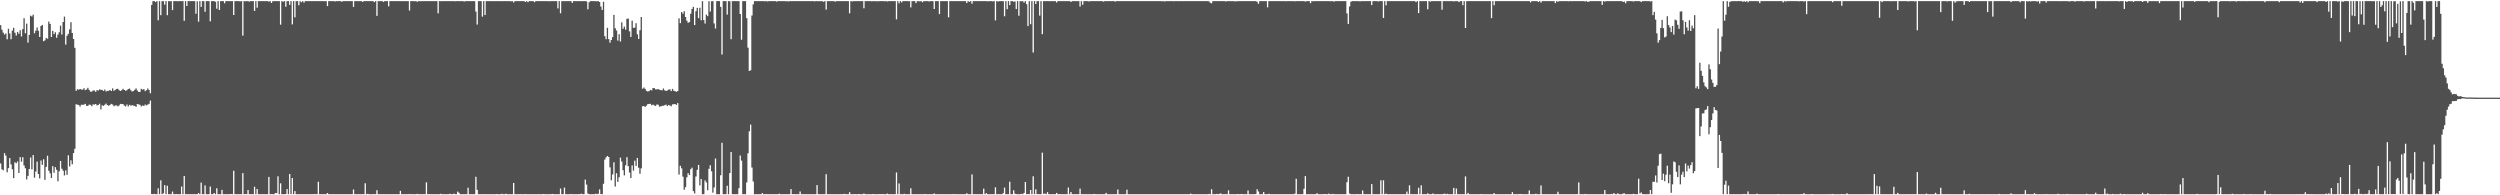<svg xmlns="http://www.w3.org/2000/svg" width="1920" height="150"><path fill="#4f4f4f" d="M0 19.325h1v106.22H0zM1 22.849h1v107.21H1zM2 25.038h1v105.772H2zM3 26.544h1v91.072H3zM4 25.721h1v93.851H4zM5 30.153h1v102.15H5zM6 22.07h1v107.073H6zM7 25.686h1v95.699H7zM8 30.105h1v96.133H8zM9 23.526h1v106.485H9zM10 21.326h1v115.503H10zM11 25.13h1v99.477H11zM12 27.308h1v98.088H12zM13 24.517h1v99.504H13zM14 25.958h1v106.881H14zM15 23.173h1v97.507H15zM16 27.985h1v96.179H16zM17 22.389h1v98.362H17zM18 13.985h1v113.067H18zM19 25.572h1v103.664H19zM20 18.2h1v119.646H20zM21 32.723h1v102.353H21zM22 26.81h1v102.961H22zM23 12.055h1v108.93H23zM24 12.62h1v117.429H24zM25 11.286h1v107.812H25zM26 25.544h1v110.916H26zM27 23.562h1v108.157H27zM28 21.08h1v103.08H28zM29 23.661h1v109.995H29zM30 28.434h1v108.64H30zM31 19.981h1v103.311H31zM32 19.172h1v107.383H32zM33 31.619h1v90.702H33zM34 30.955h1v107.165H34zM35 29.153h1v98.983H35zM36 29.821h1v89.779H36zM37 16.597h1v114.547H37zM38 18.404h1v114.71H38zM39 28.42h1v108.264H39zM40 23.723h1v103.93H40zM41 26.201h1v106.437H41zM42 24.773h1v103.593H42zM43 28.988h1v101.426H43zM44 26.559h1v112.684H44zM45 24.794h1v106.814H45zM46 19.714h1v103.949H46zM47 26.501h1v103.061H47zM48 16.899h1v114.213H48zM49 12.772h1v121.993H49zM50 34.246h1v96.551H50zM51 27.431h1v106.851H51zM52 25.976h1v93.309H52zM53 22.555h1v105.29H53zM54 17.074h1v106.047H54zM55 25.364h1v100.79H55zM56 29.929h1v87.627H56zM57 36.703h1v77.564H57zM58 69.725h1v10.354H58zM59 68.514h1v11.854H59zM60 68.918h1v11.705H60zM61 68.283h1v13.584H61zM62 68.741h1v11.712H62zM63 68.885h1v11.641H63zM64 67.713h1v12.606H64zM65 69.211h1v10.566H65zM66 68.705h1v12.581H66zM67 67.424h1v13.863H67zM68 69.078h1v11.237H68zM69 70.413h1v10.083H69zM70 70.349h1v11.204H70zM71 69.5h1v10.693H71zM72 69.526h1v10.74H72zM73 70.515h1v9.35H73zM74 69.221h1v11.718H74zM75 69.519h1v11.067H75zM76 68.646h1v11.006H76zM77 68.982h1v15.071H77zM78 69.045h1v11.815H78zM79 69.886h1v11.402H79zM80 68.758h1v11.682H80zM81 70.238h1v9.327H81zM82 69.804h1v10.945H82zM83 69.78h1v11.473H83zM84 69.085h1v11.506H84zM85 69.899h1v9.855H85zM86 67.882h1v12.425H86zM87 69.758h1v11.866H87zM88 69.061h1v11.921H88zM89 68.298h1v12.63H89zM90 68.182h1v13.513H90zM91 69.291h1v11.73H91zM92 69.879h1v9.903H92zM93 69.256h1v10.743H93zM94 68.208h1v11.693H94zM95 69.131h1v11.945H95zM96 69.666h1v12.035H96zM97 69.267h1v10.955H97zM98 68.343h1v13.43H98zM99 68.004h1v12.553H99zM100 69.344h1v11.742H100zM101 70.293h1v10.485H101zM102 69.95h1v11.127H102zM103 68.897h1v12.439H103zM104 67.883h1v14.186H104zM105 69.48h1v10.37H105zM106 70.585h1v9.589H106zM107 70.621h1v9.874H107zM108 68.19h1v13.591H108zM109 68.854h1v12.144H109zM110 68.38h1v13.037H110zM111 69.981h1v10.282H111zM112 69.294h1v11.672H112zM113 67.953h1v12.382H113zM114 69.187h1v10.558H114zM115 71.617h1v5.635H115zM116 3.791h1v145.262H116zM117 0.859h1v148.282H117zM118 0.859h1v148.014H118zM119 1.63h1v147.511H119zM120 0.859h1v148.279H120zM121 15.578h1v129.083H121zM122 0.859h1v148.217H122zM123 11.687h1v126.797H123zM124 0.859h1v148.282H124zM125 0.933h1v147.493H125zM126 3.592h1v138.605H126zM127 0.859h1v148.282H127zM128 11.661h1v130.961H128zM129 0.859h1v148.281H129zM130 0.967h1v148.174H130zM131 0.859h1v148.282H131zM132 7.721h1v139.366H132zM133 0.859h1v148.278H133zM134 0.867h1v148.274H134zM135 0.859h1v148.198H135zM136 0.898h1v148.243H136zM137 0.886h1v148.246H137zM138 0.859h1v148.282H138zM139 0.871h1v142.403H139zM140 0.859h1v148.282H140zM141 15.964h1v119.252H141zM142 0.859h1v148.282H142zM143 4.59h1v144.551H143zM144 0.859h1v148.282H144zM145 0.859h1v148.267H145zM146 0.86h1v148.281H146zM147 0.859h1v148.282H147zM148 0.867h1v148.274H148zM149 0.859h1v148.282H149zM150 10.543h1v138.598H150zM151 0.999h1v148.142H151zM152 16.642h1v131.573H152zM153 0.859h1v148.282H153zM154 5.317h1v134.94H154zM155 0.859h1v148.28H155zM156 0.859h1v148.282H156zM157 9.009h1v133.391H157zM158 0.859h1v148.282H158zM159 0.862h1v148.279H159zM160 0.859h1v148.282H160zM161 16.359h1v126.902H161zM162 0.859h1v148.282H162zM163 0.859h1v148.273H163zM164 0.859h1v147.374H164zM165 1.378h1v147.763H165zM166 6.714h1v137.868H166zM167 0.859h1v148.282H167zM168 7.677h1v141.464H168zM169 0.859h1v148.282H169zM170 0.859h1v144.982H170zM171 0.883h1v148.258H171zM172 2.496h1v146.645H172zM173 0.859h1v148.282H173zM174 0.859h1v148.282H174zM175 0.859h1v148.282H175zM176 0.859h1v148.282H176zM177 0.859h1v148.126H177zM178 0.891h1v148.25H178zM179 11.545h1v119.559H179zM180 0.859h1v148.282H180zM181 0.859h1v148.282H181zM182 0.859h1v148.282H182zM183 0.859h1v148.282H183zM184 1.005h1v148.136H184zM185 0.86h1v148.28H185zM186 27.407h1v105.572H186zM187 0.859h1v148.282H187zM188 0.975h1v148.019H188zM189 0.859h1v148.269H189zM190 0.928h1v145.011H190zM191 1.239h1v147.902H191zM192 0.859h1v148.231H192zM193 0.859h1v148.282H193zM194 0.859h1v148.282H194zM195 8.405h1v135.046H195zM196 0.859h1v148.282H196zM197 5.87h1v139.275H197zM198 0.859h1v148.282H198zM199 0.859h1v148.282H199zM200 0.859h1v148.282H200zM201 0.859h1v148.282H201zM202 0.859h1v148.244H202zM203 0.899h1v148.242H203zM204 0.859h1v148.282H204zM205 0.859h1v148.282H205zM206 1.231h1v134.644H206zM207 0.859h1v148.282H207zM208 2.309h1v146.808H208zM209 0.974h1v148.167H209zM210 0.859h1v148.282H210zM211 0.859h1v147.32H211zM212 0.859h1v147.5H212zM213 0.859h1v134.59H213zM214 0.859h1v148.282H214zM215 18.951h1v121.845H215zM216 0.859h1v148.282H216zM217 1.322h1v147.819H217zM218 0.859h1v148.282H218zM219 5.173h1v143.845H219zM220 0.859h1v144.42H220zM221 0.859h1v148.282H221zM222 3.743h1v129.868H222zM223 0.859h1v148.215H223zM224 18.753h1v117.942H224zM225 0.859h1v148.282H225zM226 13.295h1v133.46H226zM227 0.859h1v148.282H227zM228 0.893h1v148.248H228zM229 4.065h1v145.076H229zM230 0.911h1v148.23H230zM231 1.721h1v147.415H231zM232 0.859h1v148.282H232zM233 2.009h1v147.13H233zM234 0.859h1v148.282H234zM235 0.859h1v148.282H235zM236 0.859h1v148.282H236zM237 0.859h1v148.282H237zM238 0.859h1v148.282H238zM239 0.859h1v148.282H239zM240 0.859h1v148.282H240zM241 0.859h1v148.2H241zM242 0.859h1v148.273H242zM243 0.859h1v148.282H243zM244 0.859h1v138.694H244zM245 0.859h1v148.282H245zM246 0.859h1v148.282H246zM247 0.859h1v148.282H247zM248 0.859h1v148.28H248zM249 0.942h1v148.199H249zM250 0.859h1v148.282H250zM251 4.637h1v143.609H251zM252 0.859h1v148.282H252zM253 0.862h1v148.276H253zM254 0.859h1v148.282H254zM255 0.859h1v148.277H255zM256 0.859h1v148.282H256zM257 1.052h1v148.089H257zM258 0.859h1v148.282H258zM259 0.859h1v148.282H259zM260 0.859h1v148.282H260zM261 0.859h1v148.282H261zM262 1.346h1v147.795H262zM263 0.859h1v148.282H263zM264 0.859h1v148.282H264zM265 0.859h1v148.282H265zM266 0.859h1v148.265H266zM267 0.859h1v148.282H267zM268 0.859h1v148.282H268zM269 0.859h1v148.282H269zM270 0.859h1v148.282H270zM271 5.302h1v140.268H271zM272 0.859h1v148.282H272zM273 0.859h1v148.282H273zM274 0.859h1v148.282H274zM275 0.859h1v148.282H275zM276 0.859h1v148.282H276zM277 0.859h1v148.282H277zM278 1.411h1v147.73H278zM279 0.859h1v148.282H279zM280 0.859h1v139.874H280zM281 0.859h1v148.282H281zM282 0.859h1v148.035H282zM283 0.859h1v148.282H283zM284 0.859h1v148.27H284zM285 0.859h1v148.282H285zM286 0.859h1v148.279H286zM287 1.644h1v147.41H287zM288 0.859h1v148.282H288zM289 12.187h1v133.872H289zM290 0.859h1v148.282H290zM291 0.859h1v148.271H291zM292 0.859h1v148.282H292zM293 0.859h1v148.282H293zM294 1.472h1v147.669H294zM295 0.859h1v148.282H295zM296 0.859h1v148.282H296zM297 0.859h1v148.282H297zM298 4.863h1v144.277H298zM299 0.859h1v148.281H299zM300 0.859h1v148.282H300zM301 0.859h1v148.282H301zM302 0.859h1v148.281H302zM303 0.859h1v148.282H303zM304 0.859h1v148.282H304zM305 0.859h1v148.282H305zM306 0.859h1v148.282H306zM307 0.86h1v145.727H307zM308 0.859h1v148.282H308zM309 0.888h1v148.253H309zM310 0.859h1v148.282H310zM311 0.925h1v148.216H311zM312 0.859h1v148.282H312zM313 0.859h1v148.282H313zM314 8.083h1v140.971H314zM315 0.859h1v148.282H315zM316 0.864h1v148.277H316zM317 0.859h1v148.282H317zM318 0.986h1v148.155H318zM319 0.859h1v148.282H319zM320 1.376h1v147.499H320zM321 0.859h1v148.282H321zM322 0.859h1v148.282H322zM323 0.996h1v148.145H323zM324 0.859h1v148.282H324zM325 0.859h1v148.282H325zM326 0.859h1v148.282H326zM327 0.859h1v139.179H327zM328 0.859h1v148.282H328zM329 0.859h1v148.245H329zM330 0.859h1v148.282H330zM331 0.859h1v148.282H331zM332 0.859h1v148.282H332zM333 0.859h1v148.282H333zM334 0.859h1v148.282H334zM335 0.859h1v148.282H335zM336 10.252h1v138.889H336zM337 0.859h1v148.282H337zM338 0.901h1v147.944H338zM339 0.859h1v148.282H339zM340 0.859h1v148.282H340zM341 0.859h1v148.282H341zM342 0.859h1v148.282H342zM343 0.859h1v148.282H343zM344 0.859h1v148.282H344zM345 0.859h1v147.985H345zM346 0.859h1v148.282H346zM347 0.859h1v148.271H347zM348 0.859h1v147.877H348zM349 0.95h1v148.191H349zM350 0.861h1v148.28H350zM351 0.859h1v146.316H351zM352 0.859h1v147.166H352zM353 0.859h1v148.279H353zM354 0.859h1v148.282H354zM355 0.859h1v148.282H355zM356 1.221h1v147.92H356zM357 0.859h1v148.282H357zM358 0.859h1v148.282H358zM359 0.881h1v143.278H359zM360 0.859h1v148.28H360zM361 0.859h1v148.282H361zM362 0.859h1v148.282H362zM363 0.859h1v148.282H363zM364 0.859h1v148.282H364zM365 8.919h1v126.858H365zM366 18.818h1v127.001H366zM367 0.859h1v148.282H367zM368 0.859h1v148.282H368zM369 0.859h1v148.282H369zM370 12.79h1v136.351H370zM371 0.859h1v148.245H371zM372 11.52h1v137.621H372zM373 0.859h1v148.282H373zM374 0.859h1v148.273H374zM375 0.859h1v148.282H375zM376 0.861h1v148.28H376zM377 0.861h1v148.28H377zM378 0.859h1v148.266H378zM379 0.91h1v148.231H379zM380 0.859h1v148.278H380zM381 0.875h1v148.18H381zM382 0.859h1v148.282H382zM383 0.859h1v148.282H383zM384 0.859h1v148.282H384zM385 0.924h1v147.929H385zM386 0.859h1v148.282H386zM387 0.859h1v148.282H387zM388 0.859h1v147.924H388zM389 0.859h1v148.282H389zM390 0.859h1v148.282H390zM391 0.859h1v148.282H391zM392 1.007h1v148.134H392zM393 0.859h1v148.282H393zM394 1.882h1v138.612H394zM395 0.859h1v148.282H395zM396 0.859h1v148.282H396zM397 0.859h1v148.282H397zM398 0.859h1v148.282H398zM399 0.859h1v148.248H399zM400 0.859h1v148.282H400zM401 0.859h1v148.282H401zM402 0.863h1v148.278H402zM403 1.542h1v147.513H403zM404 0.859h1v148.282H404zM405 1.677h1v147.464H405zM406 0.859h1v148.282H406zM407 0.859h1v148.282H407zM408 0.859h1v148.278H408zM409 0.859h1v148.282H409zM410 1.668h1v147.456H410zM411 0.859h1v148.282H411zM412 0.859h1v148.282H412zM413 0.859h1v148.282H413zM414 0.859h1v148.282H414zM415 0.859h1v148.282H415zM416 0.859h1v148.282H416zM417 0.886h1v148.083H417zM418 0.859h1v148.282H418zM419 0.859h1v148.282H419zM420 0.859h1v148.282H420zM421 1.012h1v148.129H421zM422 0.859h1v148.282H422zM423 0.859h1v148.207H423zM424 0.859h1v148.104H424zM425 0.859h1v148.282H425zM426 0.859h1v148.282H426zM427 0.859h1v148.282H427zM428 6.437h1v142.689H428zM429 0.859h1v148.282H429zM430 10.189h1v134.598H430zM431 0.859h1v148.282H431zM432 0.9h1v148.241H432zM433 0.859h1v143.196H433zM434 0.859h1v148.282H434zM435 0.859h1v148.282H435zM436 0.859h1v148.282H436zM437 0.859h1v148.282H437zM438 0.859h1v148.167H438zM439 2.24h1v146.901H439zM440 0.859h1v148.282H440zM441 0.859h1v148.282H441zM442 0.859h1v148.282H442zM443 0.859h1v148.282H443zM444 0.864h1v148.188H444zM445 0.86h1v148.276H445zM446 0.916h1v147.835H446zM447 0.859h1v148.279H447zM448 0.863h1v148.278H448zM449 0.859h1v137.052H449zM450 1.093h1v140.699H450zM451 7.173h1v141.443H451zM452 1.742h1v147.399H452zM453 0.859h1v148.282H453zM454 0.859h1v148.282H454zM455 0.859h1v148.282H455zM456 0.859h1v148.282H456zM457 0.942h1v147.854H457zM458 1.009h1v148.131H458zM459 0.86h1v147.91H459zM460 1.56h1v143.88H460zM461 5.037h1v143.967H461zM462 7.605h1v141.536H462zM463 1.401h1v139.766H463zM464 27.787h1v94.774H464zM465 30.125h1v90.683H465zM466 21.331h1v98.5H466zM467 30.074h1v90.506H467zM468 32.782h1v95.74H468zM469 30.723h1v107.777H469zM470 28.45h1v105.608H470zM471 11.405h1v113.221H471zM472 21.707h1v121.529H472zM473 23.432h1v109.613H473zM474 31.161h1v108.58H474zM475 26.273h1v109.868H475zM476 31.896h1v89.144H476zM477 17.165h1v106.955H477zM478 22.108h1v108.63H478zM479 20.414h1v114.31H479zM480 22.785h1v104.167H480zM481 14.445h1v106.301H481zM482 14.26h1v113.383H482zM483 24.071h1v108.423H483zM484 28.353h1v108.378H484zM485 15.855h1v111.163H485zM486 21.402h1v109.674H486zM487 21.256h1v102.157H487zM488 17.796h1v109.65H488zM489 26.341h1v94.941H489zM490 29.935h1v98.879H490zM491 23.189h1v110.298H491zM492 13.041h1v116.226H492zM493 68.165h1v13.512H493zM494 67.239h1v14.167H494zM495 68.252h1v13.855H495zM496 69.77h1v11.384H496zM497 70.262h1v9.723H497zM498 70.006h1v9.815H498zM499 69.059h1v10.651H499zM500 69.41h1v11.444H500zM501 67.658h1v12.676H501zM502 67.688h1v13.249H502zM503 68.589h1v12.771H503zM504 68.652h1v11.591H504zM505 68.405h1v12.04H505zM506 68.981h1v12.936H506zM507 69.152h1v12.512H507zM508 69.353h1v11.947H508zM509 67.932h1v13.269H509zM510 69.3h1v11.549H510zM511 69.87h1v10.454H511zM512 69.481h1v11.988H512zM513 68.812h1v11.775H513zM514 68.604h1v12.469H514zM515 69.949h1v11.665H515zM516 68.256h1v11.85H516zM517 69.698h1v10.371H517zM518 70.066h1v9.817H518zM519 70.49h1v10.114H519zM520 69.944h1v9.207H520zM521 14.057h1v120.023H521zM522 17.748h1v109.604H522zM523 9.198h1v120.09H523zM524 10.508h1v125.192H524zM525 8.589h1v137.135H525zM526 13.07h1v130.661H526zM527 15.859h1v120.35H527zM528 17.525h1v115.469H528zM529 16.955h1v117.422H529zM530 10.539h1v119.402H530zM531 6.885h1v121.88H531zM532 5.274h1v141.537H532zM533 19.265h1v129.293H533zM534 8.6h1v126.944H534zM535 6.022h1v124.457H535zM536 13.936h1v112.725H536zM537 5.925h1v136.448H537zM538 15.542h1v121.944H538zM539 0.859h1v148.282H539zM540 15.352h1v133.789H540zM541 18.049h1v120.516H541zM542 11.201h1v128.956H542zM543 12.406h1v133.741H543zM544 0.931h1v128.683H544zM545 8.876h1v117.978H545zM546 0.96h1v130.558H546zM547 0.859h1v147.108H547zM548 17.95h1v126.025H548zM549 21.898h1v99.866H549zM550 0.859h1v148.282H550zM551 0.875h1v148.265H551zM552 0.859h1v148.282H552zM553 5.274h1v129.334H553zM554 41.815h1v67.843H554zM555 0.859h1v148.282H555zM556 0.859h1v148.282H556zM557 0.859h1v148.282H557zM558 11.198h1v131.431H558zM559 0.859h1v148.282H559zM560 0.972h1v131.929H560zM561 30.081h1v86.663H561zM562 0.859h1v148.225H562zM563 0.859h1v148.282H563zM564 0.859h1v148.282H564zM565 0.859h1v148.282H565zM566 0.859h1v148.282H566zM567 0.859h1v143.704H567zM568 10.735h1v108.72H568zM569 30.505h1v92.842H569zM570 0.862h1v148.279H570zM571 0.859h1v148.272H571zM572 0.859h1v148.282H572zM573 13.969h1v126.136H573zM574 36.59h1v81.183H574zM575 54.494h1v46.365H575zM576 54.026h1v41.672H576zM577 11.922h1v116.751H577zM578 3.305h1v136.073H578zM579 0.859h1v148.282H579zM580 0.859h1v148.282H580zM581 0.859h1v148.282H581zM582 0.859h1v148.282H582zM583 0.859h1v148.282H583zM584 0.859h1v148.282H584zM585 0.859h1v147.423H585zM586 0.859h1v148.282H586zM587 0.993h1v148.148H587zM588 0.859h1v148.205H588zM589 1.111h1v148.03H589zM590 0.859h1v148.282H590zM591 0.859h1v148.282H591zM592 0.859h1v148.282H592zM593 0.859h1v148.282H593zM594 0.859h1v148.258H594zM595 0.87h1v148.27H595zM596 1.255h1v147.886H596zM597 0.859h1v148.276H597zM598 0.859h1v147.863H598zM599 0.859h1v148.282H599zM600 0.859h1v148.282H600zM601 0.859h1v148.282H601zM602 0.859h1v148.282H602zM603 1.042h1v148.099H603zM604 0.859h1v148.282H604zM605 1.123h1v148.018H605zM606 0.859h1v148.282H606zM607 0.859h1v144.399H607zM608 0.859h1v148.282H608zM609 0.859h1v148.162H609zM610 0.859h1v148.282H610zM611 0.859h1v148.282H611zM612 0.859h1v148.282H612zM613 0.859h1v148.282H613zM614 0.859h1v146.171H614zM615 0.859h1v148.282H615zM616 0.859h1v148.282H616zM617 0.859h1v148.282H617zM618 0.859h1v148.282H618zM619 0.859h1v148.282H619zM620 0.859h1v148.282H620zM621 0.859h1v148.282H621zM622 0.859h1v148.282H622zM623 0.859h1v148.282H623zM624 0.859h1v148.282H624zM625 1.078h1v148.063H625zM626 0.859h1v148.282H626zM627 0.859h1v141.254H627zM628 0.931h1v148.1H628zM629 0.859h1v148.282H629zM630 0.974h1v148.167H630zM631 0.877h1v148.264H631zM632 1.375h1v147.766H632zM633 0.859h1v148.282H633zM634 7.358h1v126.42H634zM635 0.859h1v148.282H635zM636 0.871h1v148.27H636zM637 0.859h1v148.282H637zM638 0.859h1v148.282H638zM639 0.859h1v148.282H639zM640 0.859h1v148.282H640zM641 1.289h1v147.852H641zM642 0.859h1v148.262H642zM643 0.885h1v148.249H643zM644 0.859h1v148.282H644zM645 0.859h1v148.276H645zM646 0.859h1v148.282H646zM647 0.859h1v148.282H647zM648 0.859h1v148.044H648zM649 0.859h1v148.282H649zM650 0.859h1v148.282H650zM651 0.859h1v148.282H651zM652 10.245h1v137.343H652zM653 0.859h1v148.282H653zM654 1.139h1v147.995H654zM655 0.859h1v148.282H655zM656 0.869h1v148.152H656zM657 0.859h1v148.279H657zM658 0.859h1v148.282H658zM659 0.859h1v148.157H659zM660 0.859h1v148.282H660zM661 0.859h1v148.282H661zM662 0.859h1v148.269H662zM663 6.339h1v142.282H663zM664 0.859h1v148.282H664zM665 0.859h1v148.282H665zM666 0.859h1v148.282H666zM667 0.859h1v148.282H667zM668 0.859h1v148.282H668zM669 0.994h1v148.147H669zM670 0.859h1v148.119H670zM671 0.859h1v148.281H671zM672 0.972h1v148.169H672zM673 0.859h1v148.282H673zM674 1.032h1v148.063H674zM675 0.863h1v148.248H675zM676 0.859h1v148.259H676zM677 0.868h1v148.15H677zM678 0.859h1v148.282H678zM679 0.949h1v148.186H679zM680 0.859h1v148.282H680zM681 1.142h1v147.525H681zM682 0.859h1v148.282H682zM683 0.859h1v148.282H683zM684 0.877h1v148.264H684zM685 0.859h1v148.282H685zM686 0.859h1v148.282H686zM687 0.859h1v148.282H687zM688 14.829h1v117.608H688zM689 0.859h1v148.282H689zM690 2.615h1v138.27H690zM691 0.859h1v148.282H691zM692 1.854h1v147.287H692zM693 0.859h1v148.282H693zM694 0.859h1v147.959H694zM695 0.859h1v148.282H695zM696 0.859h1v148.282H696zM697 0.896h1v148.245H697zM698 0.859h1v148.282H698zM699 5.679h1v138.923H699zM700 0.859h1v148.282H700zM701 0.859h1v148.282H701zM702 0.859h1v148.282H702zM703 2.369h1v146.772H703zM704 0.859h1v148.282H704zM705 0.859h1v148.282H705zM706 1.073h1v148.055H706zM707 0.859h1v148.282H707zM708 1.715h1v147.426H708zM709 0.859h1v148.282H709zM710 0.921h1v148.143H710zM711 0.859h1v148.282H711zM712 0.859h1v148.282H712zM713 1.142h1v147.997H713zM714 0.859h1v148.282H714zM715 0.859h1v148.271H715zM716 0.859h1v148.282H716zM717 6.905h1v141.622H717zM718 0.859h1v148.282H718zM719 0.86h1v148.281H719zM720 0.859h1v148.238H720zM721 10.815h1v138.326H721zM722 0.859h1v148.282H722zM723 0.859h1v148.282H723zM724 0.859h1v148.282H724zM725 0.859h1v148.282H725zM726 0.87h1v148.271H726zM727 0.859h1v148.282H727zM728 13.326h1v135.799H728zM729 0.859h1v148.282H729zM730 0.859h1v148.282H730zM731 0.859h1v148.282H731zM732 0.859h1v148.174H732zM733 0.859h1v148.282H733zM734 0.859h1v148.282H734zM735 0.859h1v148.281H735zM736 0.859h1v148.282H736zM737 0.859h1v148.282H737zM738 0.859h1v148.281H738zM739 0.859h1v148.282H739zM740 0.859h1v148.282H740zM741 0.859h1v148.282H741zM742 2.36h1v146.026H742zM743 0.859h1v148.282H743zM744 1.458h1v147.683H744zM745 0.859h1v148.282H745zM746 2.855h1v131.066H746zM747 0.862h1v148.279H747zM748 0.859h1v148.256H748zM749 0.859h1v148.282H749zM750 0.859h1v148.282H750zM751 0.859h1v148.282H751zM752 0.859h1v148.282H752zM753 0.859h1v148.282H753zM754 0.859h1v148.282H754zM755 0.859h1v144.03H755zM756 0.859h1v148.272H756zM757 0.859h1v147.46H757zM758 1.04h1v148.101H758zM759 0.859h1v148.282H759zM760 0.859h1v148.282H760zM761 0.861h1v148.28H761zM762 1.088h1v148.052H762zM763 0.859h1v148.282H763zM764 15.684h1v128.195H764zM765 0.859h1v148.282H765zM766 1.21h1v147.931H766zM767 0.86h1v148.281H767zM768 0.878h1v148.262H768zM769 0.859h1v148.282H769zM770 0.908h1v147.438H770zM771 12.479h1v131.623H771zM772 0.859h1v148.282H772zM773 7.075h1v142.066H773zM774 0.88h1v148.26H774zM775 3.893h1v135.616H775zM776 0.859h1v148.282H776zM777 0.859h1v148.282H777zM778 1.31h1v144.836H778zM779 1.098h1v147.667H779zM780 6.967h1v142.131H780zM781 0.86h1v148.279H781zM782 12.083h1v137.047H782zM783 0.904h1v148.237H783zM784 0.983h1v147.906H784zM785 0.883h1v148.252H785zM786 2.071h1v146.097H786zM787 0.859h1v138.901H787zM788 3.246h1v145.895H788zM789 20.02h1v128.982H789zM790 0.859h1v148.282H790zM791 18.573h1v127.362H791zM792 0.859h1v148.282H792zM793 40.356h1v95.001H793zM794 0.859h1v148.244H794zM795 3.075h1v142.322H795zM796 0.864h1v148.262H796zM797 0.859h1v148.174H797zM798 11.966h1v137.175H798zM799 0.859h1v148.282H799zM800 26.249h1v91.021H800zM801 0.859h1v148.021H801zM802 0.924h1v147.724H802zM803 0.859h1v148.282H803zM804 0.86h1v146.678H804zM805 0.859h1v148.282H805zM806 0.942h1v148.199H806zM807 0.859h1v148.282H807zM808 0.859h1v148.276H808zM809 0.939h1v148.202H809zM810 0.859h1v148.282H810zM811 1.893h1v146.278H811zM812 0.86h1v148.281H812zM813 0.859h1v148.204H813zM814 0.859h1v148.282H814zM815 0.859h1v148.272H815zM816 0.859h1v148.282H816zM817 0.859h1v148.282H817zM818 0.859h1v148.282H818zM819 0.859h1v148.282H819zM820 0.859h1v143.177H820zM821 0.859h1v148.282H821zM822 1.537h1v145.932H822zM823 0.859h1v148.282H823zM824 0.859h1v148.282H824zM825 0.859h1v148.282H825zM826 0.859h1v148.282H826zM827 0.859h1v148.282H827zM828 0.859h1v148.282H828zM829 5.019h1v139.819H829zM830 0.859h1v148.282H830zM831 3.648h1v145.48H831zM832 0.859h1v148.282H832zM833 0.859h1v148.273H833zM834 0.86h1v148.28H834zM835 0.859h1v148.282H835zM836 1.102h1v148.039H836zM837 0.859h1v148.282H837zM838 0.859h1v148.282H838zM839 0.859h1v148.282H839zM840 0.859h1v148.072H840zM841 0.859h1v148.282H841zM842 0.859h1v148.282H842zM843 0.859h1v148.282H843zM844 0.859h1v148.282H844zM845 0.859h1v148.282H845zM846 0.859h1v148.282H846zM847 1.292h1v147.849H847zM848 0.859h1v148.28H848zM849 0.859h1v147.277H849zM850 0.859h1v148.282H850zM851 0.865h1v148.276H851zM852 0.859h1v148.282H852zM853 0.859h1v148.282H853zM854 0.859h1v148.282H854zM855 0.859h1v148.282H855zM856 1.229h1v147.912H856zM857 0.859h1v148.282H857zM858 0.88h1v144.685H858zM859 0.859h1v148.282H859zM860 0.859h1v148.282H860zM861 0.859h1v148.282H861zM862 0.859h1v148.282H862zM863 0.859h1v148.282H863zM864 0.859h1v148.258H864zM865 0.864h1v144.78H865zM866 0.859h1v148.282H866zM867 0.86h1v148.281H867zM868 0.859h1v148.282H868zM869 0.859h1v148.282H869zM870 0.859h1v148.282H870zM871 0.859h1v148.282H871zM872 0.859h1v148.258H872zM873 0.859h1v148.282H873zM874 0.859h1v148.282H874zM875 0.859h1v148.282H875zM876 0.859h1v148.282H876zM877 0.859h1v148.282H877zM878 0.859h1v148.282H878zM879 0.859h1v148.278H879zM880 0.859h1v148.282H880zM881 0.859h1v148.282H881zM882 0.859h1v148.282H882zM883 0.859h1v148.282H883zM884 0.859h1v148.282H884zM885 0.859h1v148.282H885zM886 0.859h1v148.282H886zM887 0.859h1v148.282H887zM888 0.859h1v148.282H888zM889 0.859h1v148.282H889zM890 0.859h1v148.282H890zM891 0.859h1v148.282H891zM892 1.026h1v148.115H892zM893 0.859h1v148.282H893zM894 1.145h1v147.996H894zM895 0.859h1v148.282H895zM896 0.859h1v148.282H896zM897 0.859h1v148.282H897zM898 0.859h1v148.282H898zM899 0.859h1v148.275H899zM900 0.895h1v148.246H900zM901 0.99h1v148.151H901zM902 0.859h1v148.282H902zM903 0.862h1v148.279H903zM904 0.859h1v148.282H904zM905 0.917h1v148.224H905zM906 0.859h1v148.282H906zM907 0.859h1v148.282H907zM908 0.859h1v148.282H908zM909 0.86h1v148.281H909zM910 0.859h1v148.282H910zM911 0.859h1v148.282H911zM912 0.859h1v148.282H912zM913 0.859h1v148.282H913zM914 0.888h1v147.798H914zM915 0.859h1v148.282H915zM916 0.859h1v148.282H916zM917 0.867h1v148.273H917zM918 0.859h1v148.282H918zM919 0.859h1v148.282H919zM920 0.859h1v148.282H920zM921 0.859h1v148.282H921zM922 0.859h1v148.282H922zM923 0.859h1v148.282H923zM924 0.859h1v148.282H924zM925 0.859h1v148.282H925zM926 0.859h1v148.282H926zM927 0.859h1v148.282H927zM928 1.018h1v147.929H928zM929 2.117h1v147.024H929zM930 2.553h1v142.782H930zM931 0.859h1v148.282H931zM932 0.859h1v148.282H932zM933 0.859h1v148.282H933zM934 0.859h1v148.097H934zM935 0.859h1v148.269H935zM936 0.859h1v148.006H936zM937 0.868h1v147.686H937zM938 0.859h1v148.282H938zM939 0.859h1v148.282H939zM940 0.859h1v148.282H940zM941 1.152h1v147.943H941zM942 0.862h1v148.279H942zM943 0.861h1v145.297H943zM944 0.859h1v148.282H944zM945 0.915h1v148.226H945zM946 0.859h1v148.282H946zM947 0.859h1v148.282H947zM948 1.157h1v147.984H948zM949 0.859h1v148.282H949zM950 0.992h1v147.975H950zM951 0.859h1v148.282H951zM952 0.859h1v148.282H952zM953 0.859h1v148.086H953zM954 0.859h1v148.282H954zM955 0.859h1v148.282H955zM956 0.859h1v148.282H956zM957 0.859h1v148.282H957zM958 0.859h1v145.436H958zM959 0.859h1v148.279H959zM960 0.859h1v148.282H960zM961 0.859h1v148.282H961zM962 0.859h1v148.28H962zM963 0.859h1v148.282H963zM964 0.891h1v148.136H964zM965 1.444h1v143.919H965zM966 2.936h1v144.184H966zM967 0.859h1v148.282H967zM968 0.859h1v148.282H968zM969 0.859h1v148.282H969zM970 0.859h1v146.652H970zM971 0.859h1v148.282H971zM972 0.859h1v148.282H972zM973 5.655h1v143.486H973zM974 0.862h1v147.972H974zM975 0.859h1v148.282H975zM976 0.859h1v148.282H976zM977 0.859h1v148.282H977zM978 0.859h1v148.282H978zM979 0.859h1v148.282H979zM980 0.878h1v148.263H980zM981 0.863h1v148.278H981zM982 0.859h1v148.282H982zM983 0.859h1v148.278H983zM984 0.859h1v148.282H984zM985 0.859h1v148.282H985zM986 0.876h1v148.265H986zM987 0.974h1v148.167H987zM988 0.874h1v148.267H988zM989 0.859h1v148.282H989zM990 0.859h1v148.282H990zM991 0.859h1v148.282H991zM992 0.859h1v148.282H992zM993 0.868h1v148.273H993zM994 1.018h1v147.718H994zM995 0.859h1v136.467H995zM996 0.859h1v148.282H996zM997 0.859h1v148.282H997zM998 0.859h1v148.282H998zM999 0.859h1v148.282H999zM1000 0.859h1v148.282H1000zM1001 0.859h1v144.136H1001zM1002 1.231h1v134.014H1002zM1003 0.859h1v148.282H1003zM1004 0.859h1v148.282H1004zM1005 0.859h1v148.282H1005zM1006 2.409h1v146.732H1006zM1007 0.859h1v148.269H1007zM1008 0.978h1v148.163H1008zM1009 0.859h1v148.282H1009zM1010 0.859h1v148.282H1010zM1011 0.859h1v147.54H1011zM1012 0.859h1v148.282H1012zM1013 0.859h1v148.282H1013zM1014 0.863h1v148.278H1014zM1015 0.865h1v148.276H1015zM1016 0.859h1v148.247H1016zM1017 0.885h1v148.122H1017zM1018 0.859h1v148.282H1018zM1019 0.859h1v148.282H1019zM1020 0.859h1v147.837H1020zM1021 0.92h1v148.212H1021zM1022 0.92h1v148.203H1022zM1023 0.915h1v147.982H1023zM1024 1.217h1v147.924H1024zM1025 0.859h1v148.282H1025zM1026 0.859h1v148.282H1026zM1027 0.859h1v148.282H1027zM1028 0.859h1v148.278H1028zM1029 0.862h1v148.279H1029zM1030 0.859h1v148.282H1030zM1031 0.859h1v148.282H1031zM1032 0.859h1v148.282H1032zM1033 0.859h1v148.282H1033zM1034 10.307h1v129.62H1034zM1035 18.399h1v117.349H1035zM1036 4.977h1v143.664H1036zM1037 1.401h1v147.74H1037zM1038 0.859h1v148.282H1038zM1039 0.859h1v148.282H1039zM1040 0.859h1v148.282H1040zM1041 0.859h1v148.282H1041zM1042 0.859h1v148.209H1042zM1043 0.859h1v148.281H1043zM1044 1.059h1v148.082H1044zM1045 0.859h1v148.282H1045zM1046 0.859h1v145.456H1046zM1047 0.859h1v148.282H1047zM1048 0.859h1v148.282H1048zM1049 0.859h1v148.282H1049zM1050 0.859h1v148.282H1050zM1051 0.859h1v148.282H1051zM1052 0.859h1v148.282H1052zM1053 3.907h1v137.476H1053zM1054 0.859h1v148.282H1054zM1055 0.859h1v148.282H1055zM1056 0.859h1v148.282H1056zM1057 0.859h1v148.282H1057zM1058 1.139h1v148.002H1058zM1059 0.859h1v148.282H1059zM1060 0.884h1v137.598H1060zM1061 0.859h1v148.282H1061zM1062 13.759h1v124.705H1062zM1063 0.859h1v148.282H1063zM1064 4.07h1v144.664H1064zM1065 0.859h1v148.282H1065zM1066 0.859h1v148.282H1066zM1067 0.859h1v148.282H1067zM1068 0.859h1v148.282H1068zM1069 0.859h1v148.282H1069zM1070 0.859h1v148.282H1070zM1071 0.861h1v148.28H1071zM1072 0.859h1v148.282H1072zM1073 0.86h1v148.248H1073zM1074 0.859h1v148.282H1074zM1075 0.878h1v148.263H1075zM1076 0.859h1v148.276H1076zM1077 0.859h1v148.282H1077zM1078 0.859h1v148.282H1078zM1079 0.859h1v148.274H1079zM1080 0.863h1v146.219H1080zM1081 0.859h1v148.247H1081zM1082 0.859h1v141.469H1082zM1083 0.859h1v148.282H1083zM1084 0.859h1v148.282H1084zM1085 0.859h1v148.282H1085zM1086 0.861h1v148.272H1086zM1087 1.619h1v147.522H1087zM1088 0.885h1v148.256H1088zM1089 10.012h1v134.144H1089zM1090 0.859h1v148.282H1090zM1091 0.859h1v141.485H1091zM1092 0.859h1v148.282H1092zM1093 0.859h1v148.282H1093zM1094 0.859h1v148.282H1094zM1095 0.859h1v148.282H1095zM1096 7.143h1v141.339H1096zM1097 0.859h1v148.282H1097zM1098 1.303h1v147.832H1098zM1099 0.859h1v148.282H1099zM1100 0.859h1v147.746H1100zM1101 0.859h1v148.282H1101zM1102 0.859h1v148.282H1102zM1103 0.859h1v148.277H1103zM1104 0.859h1v148.234H1104zM1105 0.859h1v148.282H1105zM1106 0.859h1v148.282H1106zM1107 7.501h1v141.64H1107zM1108 0.859h1v148.075H1108zM1109 0.859h1v147.813H1109zM1110 0.859h1v148.282H1110zM1111 0.861h1v147.96H1111zM1112 0.859h1v148.282H1112zM1113 0.859h1v148.282H1113zM1114 0.859h1v148.282H1114zM1115 0.859h1v148.282H1115zM1116 1.116h1v143.144H1116zM1117 0.859h1v148.282H1117zM1118 0.859h1v143.917H1118zM1119 0.859h1v148.282H1119zM1120 1.626h1v147.515H1120zM1121 0.859h1v148.282H1121zM1122 0.859h1v148.282H1122zM1123 4.018h1v145.12H1123zM1124 0.859h1v148.282H1124zM1125 21.516h1v113.966H1125zM1126 0.859h1v148.282H1126zM1127 0.862h1v147.285H1127zM1128 0.859h1v148.282H1128zM1129 0.859h1v148.266H1129zM1130 0.859h1v148.282H1130zM1131 0.859h1v148.282H1131zM1132 0.859h1v148.282H1132zM1133 0.859h1v148.282H1133zM1134 0.859h1v148.282H1134zM1135 0.859h1v148.282H1135zM1136 0.859h1v148.282H1136zM1137 0.859h1v148.187H1137zM1138 0.859h1v148.282H1138zM1139 0.859h1v148.282H1139zM1140 0.859h1v148.282H1140zM1141 0.86h1v148.28H1141zM1142 0.859h1v148.282H1142zM1143 0.859h1v148.282H1143zM1144 0.859h1v148.282H1144zM1145 13.901h1v135.24H1145zM1146 0.888h1v148.253H1146zM1147 4.042h1v144.258H1147zM1148 0.859h1v148.282H1148zM1149 0.859h1v148.282H1149zM1150 0.859h1v148.282H1150zM1151 0.875h1v148.266H1151zM1152 0.859h1v148.282H1152zM1153 0.859h1v148.282H1153zM1154 0.859h1v148.282H1154zM1155 0.859h1v148.282H1155zM1156 0.859h1v148.282H1156zM1157 0.859h1v148.282H1157zM1158 0.859h1v148.282H1158zM1159 0.859h1v148.279H1159zM1160 0.859h1v148.282H1160zM1161 0.859h1v146.701H1161zM1162 0.859h1v148.282H1162zM1163 0.859h1v148.282H1163zM1164 0.859h1v148.282H1164zM1165 0.859h1v148.271H1165zM1166 0.859h1v148.282H1166zM1167 0.86h1v148.067H1167zM1168 0.859h1v148.267H1168zM1169 0.86h1v148.249H1169zM1170 0.859h1v148.282H1170zM1171 0.859h1v148.282H1171zM1172 0.859h1v148.282H1172zM1173 0.863h1v148.278H1173zM1174 0.86h1v145.382H1174zM1175 1.864h1v147.277H1175zM1176 0.859h1v148.274H1176zM1177 0.859h1v148.282H1177zM1178 0.859h1v148.282H1178zM1179 0.859h1v147.925H1179zM1180 0.859h1v148.282H1180zM1181 1.558h1v147.583H1181zM1182 0.859h1v148.282H1182zM1183 1.993h1v140.369H1183zM1184 0.859h1v148.282H1184zM1185 0.859h1v148.273H1185zM1186 0.862h1v148.279H1186zM1187 0.859h1v148.282H1187zM1188 0.859h1v148.282H1188zM1189 0.859h1v148.224H1189zM1190 0.859h1v148.282H1190zM1191 0.859h1v148.282H1191zM1192 0.859h1v148.282H1192zM1193 0.859h1v148.282H1193zM1194 2.371h1v146.77H1194zM1195 0.859h1v148.282H1195zM1196 1.395h1v145.858H1196zM1197 0.859h1v148.282H1197zM1198 0.859h1v148.282H1198zM1199 0.859h1v148.282H1199zM1200 0.859h1v148.282H1200zM1201 0.859h1v148.282H1201zM1202 0.859h1v148.282H1202zM1203 0.859h1v148.282H1203zM1204 1.038h1v148.097H1204zM1205 0.859h1v148.282H1205zM1206 0.859h1v148.282H1206zM1207 0.859h1v148.282H1207zM1208 0.859h1v148.282H1208zM1209 0.859h1v148.282H1209zM1210 0.859h1v148.282H1210zM1211 0.86h1v148.256H1211zM1212 0.859h1v139.223H1212zM1213 0.859h1v148.282H1213zM1214 0.859h1v148.282H1214zM1215 0.859h1v148.282H1215zM1216 0.862h1v148.279H1216zM1217 1.188h1v147.751H1217zM1218 0.859h1v148.28H1218zM1219 1.475h1v147.666H1219zM1220 1.106h1v148.035H1220zM1221 0.859h1v148.282H1221zM1222 0.859h1v148.282H1222zM1223 0.859h1v148.282H1223zM1224 0.859h1v148.282H1224zM1225 0.859h1v148.274H1225zM1226 0.859h1v148.282H1226zM1227 0.859h1v148.282H1227zM1228 0.859h1v148.282H1228zM1229 0.859h1v148.282H1229zM1230 3.738h1v145.403H1230zM1231 0.859h1v148.282H1231zM1232 1.206h1v144.786H1232zM1233 0.859h1v148.274H1233zM1234 0.859h1v148.282H1234zM1235 0.859h1v148.282H1235zM1236 0.859h1v148.282H1236zM1237 0.859h1v148.066H1237zM1238 0.859h1v148.282H1238zM1239 0.859h1v147.389H1239zM1240 0.859h1v148.282H1240zM1241 0.859h1v148.282H1241zM1242 0.859h1v147.583H1242zM1243 0.867h1v148.274H1243zM1244 0.859h1v148.282H1244zM1245 0.862h1v148.278H1245zM1246 1.496h1v147.184H1246zM1247 1.206h1v147.291H1247zM1248 2.502h1v146.639H1248zM1249 0.859h1v148.282H1249zM1250 0.859h1v148.282H1250zM1251 0.859h1v148.282H1251zM1252 0.859h1v148.282H1252zM1253 0.859h1v148.282H1253zM1254 1.18h1v147.652H1254zM1255 0.876h1v148.262H1255zM1256 0.859h1v148.282H1256zM1257 0.859h1v148.282H1257zM1258 0.86h1v136.359H1258zM1259 0.933h1v147.639H1259zM1260 1.569h1v146.243H1260zM1261 0.859h1v148.193H1261zM1262 0.859h1v148.282H1262zM1263 0.859h1v148.282H1263zM1264 0.859h1v148.282H1264zM1265 0.859h1v148.282H1265zM1266 0.859h1v148.282H1266zM1267 1.189h1v144.729H1267zM1268 0.859h1v148.282H1268zM1269 11.617h1v127.953H1269zM1270 9.113h1v130.575H1270zM1271 15.052h1v119.715H1271zM1272 25.618h1v114.579H1272zM1273 32.761h1v94.536H1273zM1274 30.816h1v87.617H1274zM1275 21.474h1v96.55H1275zM1276 15.276h1v122.943H1276zM1277 21.679h1v111.673H1277zM1278 28.726h1v110.441H1278zM1279 28.061h1v106.116H1279zM1280 12.474h1v114.748H1280zM1281 19.308h1v121.447H1281zM1282 21.12h1v112.959H1282zM1283 24.701h1v123.352H1283zM1284 19.935h1v121.629H1284zM1285 26.564h1v97.422H1285zM1286 15.047h1v109.57H1286zM1287 15.629h1v116.322H1287zM1288 19.069h1v116.907H1288zM1289 22.123h1v104.888H1289zM1290 8.875h1v132.674H1290zM1291 8.711h1v125.434H1291zM1292 15.577h1v116.335H1292zM1293 26.32h1v109.686H1293zM1294 16.778h1v108.791H1294zM1295 21.115h1v110.494H1295zM1296 23.526h1v103.632H1296zM1297 15.5h1v113.963H1297zM1298 23.783h1v102.972H1298zM1299 19.646h1v104.914H1299zM1300 21.719h1v111.346H1300zM1301 11.624h1v119.774H1301zM1302 67.792h1v15.436H1302zM1303 66.187h1v16.847H1303zM1304 68.228h1v14.734H1304zM1305 48.157h1v56.406H1305zM1306 54.378h1v42.731H1306zM1307 58.254h1v28.91H1307zM1308 63.287h1v23.776H1308zM1309 66.192h1v18.374H1309zM1310 67.105h1v16.912H1310zM1311 68.469h1v13.004H1311zM1312 49.456h1v53.691H1312zM1313 53.186h1v44.488H1313zM1314 61.105h1v31.126H1314zM1315 63.647h1v23.454H1315zM1316 66.733h1v15.588H1316zM1317 66.68h1v17.789H1317zM1318 65.308h1v19.475H1318zM1319 21.922h1v107.087H1319zM1320 49.3h1v54.304H1320zM1321 39.575h1v68.704H1321zM1322 28.043h1v89.363H1322zM1323 0.88h1v148.26H1323zM1324 15.892h1v126.004H1324zM1325 11.32h1v127.42H1325zM1326 0.867h1v148.274H1326zM1327 5.195h1v137.349H1327zM1328 1.509h1v147.619H1328zM1329 1.011h1v148.13H1329zM1330 0.859h1v148.282H1330zM1331 0.86h1v148.225H1331zM1332 0.859h1v148.282H1332zM1333 0.896h1v148.245H1333zM1334 0.859h1v148.282H1334zM1335 0.859h1v148.282H1335zM1336 0.859h1v148.264H1336zM1337 0.859h1v148.282H1337zM1338 1.427h1v147.714H1338zM1339 0.859h1v148.063H1339zM1340 1.442h1v147.699H1340zM1341 0.859h1v148.282H1341zM1342 1.744h1v145.249H1342zM1343 0.859h1v148.282H1343zM1344 0.859h1v148.282H1344zM1345 0.859h1v148.282H1345zM1346 0.863h1v148.278H1346zM1347 0.859h1v148.281H1347zM1348 0.859h1v148.282H1348zM1349 0.947h1v147.736H1349zM1350 0.859h1v148.282H1350zM1351 2.394h1v146.747H1351zM1352 0.859h1v148.282H1352zM1353 0.859h1v148.282H1353zM1354 0.859h1v148.282H1354zM1355 0.859h1v148.282H1355zM1356 0.864h1v148.277H1356zM1357 0.859h1v148.282H1357zM1358 0.861h1v148.28H1358zM1359 0.859h1v148.282H1359zM1360 0.86h1v148.281H1360zM1361 0.859h1v148.282H1361zM1362 0.859h1v148.278H1362zM1363 0.859h1v148.282H1363zM1364 0.867h1v148.274H1364zM1365 0.859h1v148.122H1365zM1366 0.859h1v148.282H1366zM1367 0.868h1v148.273H1367zM1368 0.859h1v148.282H1368zM1369 1.846h1v147.295H1369zM1370 0.859h1v148.282H1370zM1371 1.202h1v147.939H1371zM1372 0.859h1v148.282H1372zM1373 0.859h1v148.282H1373zM1374 0.859h1v148.282H1374zM1375 0.859h1v148.282H1375zM1376 0.862h1v148.279H1376zM1377 0.859h1v148.282H1377zM1378 0.859h1v148.282H1378zM1379 0.859h1v148.282H1379zM1380 0.859h1v148.282H1380zM1381 1.086h1v148.055H1381zM1382 0.859h1v148.282H1382zM1383 0.859h1v148.158H1383zM1384 0.859h1v148.282H1384zM1385 1.163h1v147.154H1385zM1386 0.859h1v148.282H1386zM1387 10.833h1v138.308H1387zM1388 0.859h1v148.282H1388zM1389 0.859h1v148.282H1389zM1390 0.859h1v148.282H1390zM1391 0.859h1v148.119H1391zM1392 0.859h1v148.234H1392zM1393 0.859h1v148.282H1393zM1394 0.859h1v148.282H1394zM1395 0.859h1v148.282H1395zM1396 0.861h1v148.28H1396zM1397 0.859h1v148.282H1397zM1398 0.863h1v148.278H1398zM1399 0.859h1v148.282H1399zM1400 0.859h1v148.282H1400zM1401 0.859h1v148.282H1401zM1402 0.859h1v148.282H1402zM1403 0.859h1v148.282H1403zM1404 0.859h1v148.282H1404zM1405 0.859h1v148.166H1405zM1406 0.859h1v148.282H1406zM1407 1.687h1v147.276H1407zM1408 0.859h1v148.282H1408zM1409 0.859h1v148.282H1409zM1410 0.86h1v148.281H1410zM1411 0.859h1v148.282H1411zM1412 0.859h1v148.282H1412zM1413 0.859h1v148.282H1413zM1414 4.407h1v144.604H1414zM1415 0.859h1v148.282H1415zM1416 0.859h1v148.282H1416zM1417 0.859h1v148.282H1417zM1418 0.881h1v147.555H1418zM1419 0.859h1v148.282H1419zM1420 0.859h1v148.272H1420zM1421 0.869h1v148.267H1421zM1422 0.859h1v148.282H1422zM1423 0.859h1v148.282H1423zM1424 0.859h1v148.282H1424zM1425 0.867h1v148.269H1425zM1426 0.859h1v148.282H1426zM1427 0.859h1v148.27H1427zM1428 0.859h1v148.282H1428zM1429 0.859h1v148.282H1429zM1430 0.859h1v148.282H1430zM1431 0.859h1v148.282H1431zM1432 0.859h1v148.282H1432zM1433 0.859h1v148.282H1433zM1434 0.859h1v148.247H1434zM1435 0.859h1v148.282H1435zM1436 0.859h1v148.258H1436zM1437 0.859h1v148.282H1437zM1438 0.859h1v148.282H1438zM1439 0.859h1v132.831H1439zM1440 0.859h1v148.282H1440zM1441 0.859h1v141.828H1441zM1442 0.859h1v148.282H1442zM1443 13.621h1v129.517H1443zM1444 0.859h1v148.282H1444zM1445 1.632h1v147.509H1445zM1446 0.859h1v148.282H1446zM1447 0.859h1v148.282H1447zM1448 0.859h1v148.262H1448zM1449 0.859h1v148.282H1449zM1450 0.859h1v148.282H1450zM1451 0.859h1v148.282H1451zM1452 0.978h1v148.162H1452zM1453 0.859h1v148.282H1453zM1454 0.859h1v142.592H1454zM1455 0.859h1v148.282H1455zM1456 0.859h1v148.282H1456zM1457 7.691h1v140.441H1457zM1458 0.859h1v148.282H1458zM1459 0.859h1v148.282H1459zM1460 0.859h1v148.282H1460zM1461 0.859h1v148.282H1461zM1462 0.859h1v148.282H1462zM1463 0.859h1v148.282H1463zM1464 0.859h1v148.282H1464zM1465 1.135h1v147.942H1465zM1466 0.859h1v148.282H1466zM1467 0.859h1v148.282H1467zM1468 0.859h1v148.282H1468zM1469 0.859h1v148.282H1469zM1470 1.071h1v148.07H1470zM1471 0.862h1v148.279H1471zM1472 23.226h1v108.901H1472zM1473 0.859h1v148.282H1473zM1474 0.859h1v148.279H1474zM1475 0.859h1v148.282H1475zM1476 0.859h1v148.28H1476zM1477 0.859h1v148.281H1477zM1478 0.859h1v148.282H1478zM1479 0.872h1v147.774H1479zM1480 0.859h1v148.282H1480zM1481 0.859h1v148.263H1481zM1482 0.859h1v148.282H1482zM1483 0.859h1v148.282H1483zM1484 0.859h1v148.282H1484zM1485 0.859h1v148.282H1485zM1486 0.859h1v147.212H1486zM1487 0.859h1v148.282H1487zM1488 0.859h1v148.282H1488zM1489 0.859h1v148.282H1489zM1490 9.319h1v134.84H1490zM1491 0.861h1v148.28H1491zM1492 0.859h1v148.282H1492zM1493 0.859h1v148.281H1493zM1494 0.859h1v148.282H1494zM1495 1.053h1v148.088H1495zM1496 0.859h1v148.212H1496zM1497 0.859h1v148.282H1497zM1498 0.859h1v148.282H1498zM1499 15.963h1v133.178H1499zM1500 0.859h1v148.282H1500zM1501 2.06h1v147.081H1501zM1502 1.055h1v148.086H1502zM1503 0.902h1v148.239H1503zM1504 0.859h1v148.282H1504zM1505 0.859h1v148.282H1505zM1506 0.859h1v148.282H1506zM1507 0.859h1v148.282H1507zM1508 3.801h1v142.371H1508zM1509 0.859h1v148.282H1509zM1510 0.862h1v148.273H1510zM1511 0.859h1v148.282H1511zM1512 1.515h1v147.349H1512zM1513 0.859h1v148.282H1513zM1514 0.859h1v148.282H1514zM1515 0.862h1v148.279H1515zM1516 0.859h1v148.282H1516zM1517 0.859h1v148.282H1517zM1518 0.859h1v148.282H1518zM1519 0.859h1v148.282H1519zM1520 0.859h1v148.282H1520zM1521 0.859h1v148.282H1521zM1522 0.859h1v148.232H1522zM1523 0.859h1v148.282H1523zM1524 0.859h1v148.277H1524zM1525 0.859h1v148.282H1525zM1526 9.276h1v139.842H1526zM1527 0.859h1v148.282H1527zM1528 0.912h1v148.229H1528zM1529 0.859h1v148.282H1529zM1530 12.77h1v136.371H1530zM1531 0.859h1v148.282H1531zM1532 0.859h1v148.282H1532zM1533 0.859h1v148.282H1533zM1534 0.859h1v148.282H1534zM1535 0.874h1v148.045H1535zM1536 0.859h1v148.282H1536zM1537 0.877h1v148.255H1537zM1538 0.859h1v148.282H1538zM1539 0.859h1v148.282H1539zM1540 0.859h1v148.282H1540zM1541 0.859h1v148.272H1541zM1542 0.859h1v148.282H1542zM1543 0.859h1v148.282H1543zM1544 1.606h1v146.851H1544zM1545 0.859h1v148.282H1545zM1546 0.859h1v148.282H1546zM1547 0.859h1v148.282H1547zM1548 0.859h1v148.277H1548zM1549 0.859h1v148.282H1549zM1550 0.859h1v148.282H1550zM1551 1.8h1v147.341H1551zM1552 0.859h1v148.282H1552zM1553 0.86h1v148.244H1553zM1554 0.86h1v148.28H1554zM1555 14.307h1v131.692H1555zM1556 0.859h1v148.282H1556zM1557 1.158h1v147.897H1557zM1558 0.865h1v148.276H1558zM1559 1.135h1v148.006H1559zM1560 0.859h1v148.282H1560zM1561 0.859h1v148.282H1561zM1562 0.859h1v147.511H1562zM1563 0.859h1v148.218H1563zM1564 1.298h1v147.843H1564zM1565 0.859h1v148.282H1565zM1566 2.711h1v146.43H1566zM1567 0.862h1v148.279H1567zM1568 0.859h1v148.282H1568zM1569 0.859h1v148.282H1569zM1570 0.859h1v148.274H1570zM1571 1.926h1v147.101H1571zM1572 0.859h1v148.282H1572zM1573 0.862h1v148.278H1573zM1574 0.859h1v148.282H1574zM1575 0.859h1v148.282H1575zM1576 0.859h1v148.282H1576zM1577 0.859h1v148.282H1577zM1578 0.859h1v148.282H1578zM1579 0.859h1v148.282H1579zM1580 0.859h1v147.927H1580zM1581 0.86h1v148.281H1581zM1582 0.922h1v148.216H1582zM1583 0.859h1v148.282H1583zM1584 0.859h1v148.215H1584zM1585 0.859h1v148.282H1585zM1586 0.859h1v148.282H1586zM1587 0.859h1v148.076H1587zM1588 0.995h1v148.146H1588zM1589 1.147h1v147.964H1589zM1590 0.859h1v148.282H1590zM1591 0.863h1v148.278H1591zM1592 0.86h1v148.281H1592zM1593 1.281h1v147.795H1593zM1594 0.859h1v148.282H1594zM1595 0.859h1v148.282H1595zM1596 0.859h1v148.279H1596zM1597 0.859h1v148.282H1597zM1598 0.859h1v148.282H1598zM1599 0.859h1v148.282H1599zM1600 1.152h1v147.989H1600zM1601 0.859h1v148.282H1601zM1602 0.859h1v147.926H1602zM1603 0.859h1v148.282H1603zM1604 0.859h1v148.282H1604zM1605 0.859h1v148.282H1605zM1606 0.859h1v148.282H1606zM1607 0.859h1v148.275H1607zM1608 0.859h1v148.282H1608zM1609 6.519h1v141.514H1609zM1610 0.859h1v148.282H1610zM1611 0.859h1v148.282H1611zM1612 0.859h1v148.282H1612zM1613 0.86h1v148.281H1613zM1614 0.859h1v148.282H1614zM1615 0.859h1v148.282H1615zM1616 0.906h1v143.902H1616zM1617 0.859h1v148.282H1617zM1618 0.861h1v147.843H1618zM1619 0.859h1v148.282H1619zM1620 0.861h1v148.28H1620zM1621 0.859h1v148.282H1621zM1622 0.859h1v148.099H1622zM1623 0.859h1v148.282H1623zM1624 0.859h1v148.277H1624zM1625 0.859h1v148.282H1625zM1626 0.859h1v148.282H1626zM1627 1.049h1v148.092H1627zM1628 0.859h1v147.898H1628zM1629 0.859h1v148.282H1629zM1630 0.859h1v148.278H1630zM1631 6.836h1v142.164H1631zM1632 0.859h1v148.282H1632zM1633 1.517h1v147.624H1633zM1634 0.859h1v148.282H1634zM1635 0.859h1v148.282H1635zM1636 0.993h1v148.148H1636zM1637 0.859h1v148.282H1637zM1638 1.454h1v147.687H1638zM1639 0.859h1v148.282H1639zM1640 0.876h1v148.265H1640zM1641 0.859h1v148.282H1641zM1642 0.877h1v148.264H1642zM1643 0.859h1v148.272H1643zM1644 0.859h1v148.282H1644zM1645 1.517h1v146.494H1645zM1646 0.859h1v148.282H1646zM1647 0.859h1v148.282H1647zM1648 0.859h1v148.282H1648zM1649 2.209h1v146.128H1649zM1650 0.859h1v148.282H1650zM1651 0.859h1v148.282H1651zM1652 0.897h1v148.244H1652zM1653 0.859h1v148.282H1653zM1654 0.87h1v148.271H1654zM1655 0.859h1v148.282H1655zM1656 0.984h1v148.157H1656zM1657 0.859h1v148.282H1657zM1658 2.391h1v146.748H1658zM1659 0.859h1v148.133H1659zM1660 0.874h1v148.267H1660zM1661 0.859h1v148.282H1661zM1662 0.863h1v148.174H1662zM1663 0.859h1v148.282H1663zM1664 0.859h1v148.281H1664zM1665 0.859h1v148.282H1665zM1666 0.861h1v148.28H1666zM1667 0.877h1v148.222H1667zM1668 0.859h1v148.282H1668zM1669 0.859h1v148.282H1669zM1670 0.859h1v148.282H1670zM1671 0.859h1v148.282H1671zM1672 0.859h1v148.281H1672zM1673 0.859h1v148.282H1673zM1674 15.502h1v126.134H1674zM1675 0.859h1v148.282H1675zM1676 5.802h1v130.936H1676zM1677 0.859h1v148.282H1677zM1678 0.859h1v148.282H1678zM1679 0.859h1v148.282H1679zM1680 0.859h1v148.282H1680zM1681 0.859h1v148.282H1681zM1682 0.859h1v148.282H1682zM1683 0.859h1v148.282H1683zM1684 0.859h1v148.282H1684zM1685 1.439h1v147.702H1685zM1686 0.859h1v148.282H1686zM1687 0.859h1v148.014H1687zM1688 0.859h1v148.282H1688zM1689 0.86h1v148.281H1689zM1690 0.859h1v148.282H1690zM1691 0.859h1v148.282H1691zM1692 0.859h1v148.282H1692zM1693 0.859h1v148.282H1693zM1694 0.859h1v148.259H1694zM1695 0.859h1v148.282H1695zM1696 1.714h1v147.427H1696zM1697 0.859h1v148.282H1697zM1698 0.859h1v148.282H1698zM1699 0.859h1v148.282H1699zM1700 0.859h1v148.282H1700zM1701 0.859h1v148.281H1701zM1702 0.859h1v148.148H1702zM1703 13.241h1v121.087H1703zM1704 1.362h1v147.566H1704zM1705 0.859h1v143.011H1705zM1706 0.859h1v148.282H1706zM1707 0.871h1v148.252H1707zM1708 0.859h1v148.282H1708zM1709 0.859h1v148.282H1709zM1710 0.859h1v148.282H1710zM1711 0.859h1v148.282H1711zM1712 1.053h1v148.088H1712zM1713 0.859h1v148.282H1713zM1714 0.867h1v147.913H1714zM1715 0.859h1v148.282H1715zM1716 0.859h1v148.282H1716zM1717 1.252h1v147.889H1717zM1718 0.859h1v148.282H1718zM1719 0.859h1v148.282H1719zM1720 0.859h1v148.282H1720zM1721 0.905h1v148.236H1721zM1722 0.859h1v148.282H1722zM1723 0.859h1v148.097H1723zM1724 0.859h1v148.282H1724zM1725 0.986h1v148.155H1725zM1726 0.859h1v148.282H1726zM1727 0.859h1v148.282H1727zM1728 0.859h1v148.197H1728zM1729 0.859h1v148.282H1729zM1730 0.859h1v148.282H1730zM1731 0.859h1v148.282H1731zM1732 0.859h1v148.282H1732zM1733 0.892h1v148.248H1733zM1734 0.859h1v148.282H1734zM1735 0.861h1v148.28H1735zM1736 0.859h1v148.281H1736zM1737 0.859h1v148.282H1737zM1738 0.859h1v148.276H1738zM1739 1.669h1v144.836H1739zM1740 0.859h1v148.282H1740zM1741 0.859h1v148.113H1741zM1742 0.859h1v148.282H1742zM1743 0.871h1v148.045H1743zM1744 0.859h1v148.282H1744zM1745 0.872h1v148.269H1745zM1746 0.859h1v148.282H1746zM1747 0.859h1v148.282H1747zM1748 0.859h1v148.282H1748zM1749 0.859h1v148.282H1749zM1750 1.7h1v147.441H1750zM1751 0.859h1v148.282H1751zM1752 0.859h1v148.282H1752zM1753 0.859h1v148.282H1753zM1754 0.859h1v148.282H1754zM1755 0.859h1v148.282H1755zM1756 0.859h1v148.282H1756zM1757 0.859h1v148.282H1757zM1758 0.859h1v148.275H1758zM1759 0.862h1v148.279H1759zM1760 0.859h1v148.282H1760zM1761 0.859h1v148.282H1761zM1762 0.859h1v148.282H1762zM1763 0.859h1v148.224H1763zM1764 0.859h1v148.282H1764zM1765 0.859h1v148.282H1765zM1766 1.946h1v147.083H1766zM1767 0.859h1v148.282H1767zM1768 2.28h1v146.825H1768zM1769 0.859h1v148.282H1769zM1770 0.859h1v146.806H1770zM1771 0.859h1v148.282H1771zM1772 0.861h1v148.173H1772zM1773 0.859h1v148.24H1773zM1774 0.859h1v148.282H1774zM1775 0.859h1v148.177H1775zM1776 0.864h1v148.277H1776zM1777 0.859h1v148.282H1777zM1778 0.859h1v148.282H1778zM1779 1.615h1v147.526H1779zM1780 0.859h1v148.282H1780zM1781 0.859h1v148.282H1781zM1782 0.868h1v148.273H1782zM1783 0.859h1v148.282H1783zM1784 0.859h1v148.282H1784zM1785 0.859h1v148.282H1785zM1786 1.496h1v147.122H1786zM1787 0.859h1v148.282H1787zM1788 8.938h1v139.553H1788zM1789 0.859h1v148.282H1789zM1790 13.792h1v130.651H1790zM1791 0.859h1v148.282H1791zM1792 0.859h1v148.282H1792zM1793 0.859h1v148.282H1793zM1794 0.875h1v148.266H1794zM1795 1.263h1v139.343H1795zM1796 0.859h1v148.281H1796zM1797 31.913h1v104.159H1797zM1798 1.095h1v148.046H1798zM1799 1.388h1v147.612H1799zM1800 0.859h1v148.282H1800zM1801 0.86h1v148.281H1801zM1802 0.859h1v148.282H1802zM1803 0.859h1v148.282H1803zM1804 24.67h1v102.017H1804zM1805 0.859h1v148.282H1805zM1806 11.903h1v137.238H1806zM1807 0.862h1v148.279H1807zM1808 12.403h1v136.452H1808zM1809 0.859h1v148.282H1809zM1810 0.863h1v148.278H1810zM1811 18.616h1v126.457H1811zM1812 0.859h1v148.247H1812zM1813 11.015h1v137.879H1813zM1814 0.86h1v148.281H1814zM1815 19.031h1v130.086H1815zM1816 0.859h1v148.007H1816zM1817 0.865h1v148.276H1817zM1818 0.887h1v147.925H1818zM1819 0.861h1v145.164H1819zM1820 0.859h1v148.282H1820zM1821 0.859h1v148.282H1821zM1822 0.965h1v148.176H1822zM1823 0.859h1v148.282H1823zM1824 18.983h1v126.548H1824zM1825 0.864h1v148.176H1825zM1826 21.665h1v105.755H1826zM1827 0.859h1v148.28H1827zM1828 5.359h1v143.782H1828zM1829 4.068h1v145.073H1829zM1830 0.859h1v148.282H1830zM1831 8.716h1v135.357H1831zM1832 0.859h1v148.282H1832zM1833 32.124h1v77.075H1833zM1834 0.859h1v148.282H1834zM1835 28.006h1v95.944H1835zM1836 0.894h1v148.225H1836zM1837 20.843h1v128.276H1837zM1838 1.02h1v147.963H1838zM1839 0.859h1v148.282H1839zM1840 17.951h1v119.955H1840zM1841 2.98h1v133.719H1841zM1842 29.04h1v109.718H1842zM1843 1.093h1v147.858H1843zM1844 25.34h1v93.284H1844zM1845 0.859h1v148.175H1845zM1846 35.119h1v82.635H1846zM1847 42.299h1v68.085H1847zM1848 9.938h1v126.368H1848zM1849 0.859h1v148.178H1849zM1850 0.859h1v148.282H1850zM1851 18.922h1v114.144H1851zM1852 0.859h1v148.282H1852zM1853 2.11h1v135.815H1853zM1854 8.001h1v108.832H1854zM1855 0.859h1v148.282H1855zM1856 0.859h1v148.282H1856zM1857 0.859h1v148.282H1857zM1858 0.859h1v148.279H1858zM1859 0.859h1v148.282H1859zM1860 0.859h1v148.282H1860zM1861 15.037h1v109.187H1861zM1862 30.846h1v110.751H1862zM1863 0.859h1v148.282H1863zM1864 1.15h1v147.991H1864zM1865 0.859h1v148.282H1865zM1866 0.859h1v148.281H1866zM1867 0.864h1v148.277H1867zM1868 30.392h1v95.757H1868zM1869 28.299h1v82.696H1869zM1870 0.859h1v148.282H1870zM1871 5.346h1v142.992H1871zM1872 0.859h1v148.282H1872zM1873 0.859h1v145.791H1873zM1874 10.589h1v126.737H1874zM1875 48.934h1v54.439H1875zM1876 52.443h1v46.882H1876zM1877 57.816h1v38.337H1877zM1878 59.611h1v29.298H1878zM1879 64.072h1v20.188H1879zM1880 68.218h1v13.663H1880zM1881 69.044h1v11.032H1881zM1882 70.889h1v8.802H1882zM1883 72.485h1v5.156H1883zM1884 72.069h1v5.667H1884zM1885 72.29h1v5.302H1885zM1886 72.463h1v4.999H1886zM1887 73.622h1v2.616H1887zM1888 74.098h1v1.953H1888zM1889 73.812h1v2.321H1889zM1890 74.152h1v1.58H1890zM1891 74.52h1v1.012H1891zM1892 74.597h1v1H1892zM1893 74.781h1v1H1893zM1894 74.856h1v1H1894zM1895 74.84h1v1H1895zM1896 74.856h1v1H1896zM1897 74.853h1v1H1897zM1898 74.863h1v1H1898zM1899 74.928h1v1H1899zM1900 74.969h1v1H1900zM1901 74.979h1v1H1901zM1902 74.976h1v1H1902zM1903 74.988h1v1H1903zM1904 74.994h1v1H1904zM1905 74.997h1v1H1905zM1906 74.998h1v1H1906zM1907 74.999h1v1H1907zM1908 74.999h1v1H1908zM1909 74.999h1v1H1909zM1910 75h1v1H1910zM1911 75h1v1H1911zM1912 75h1v1H1912zM1913 75h1v1H1913zM1914 75h1v1H1914zM1915 75h1v1H1915zM1916 75h1v1H1916zM1917 75h1v1H1917zM1918 75h1v1H1918zM1919 75h1v1H1919z"/></svg>